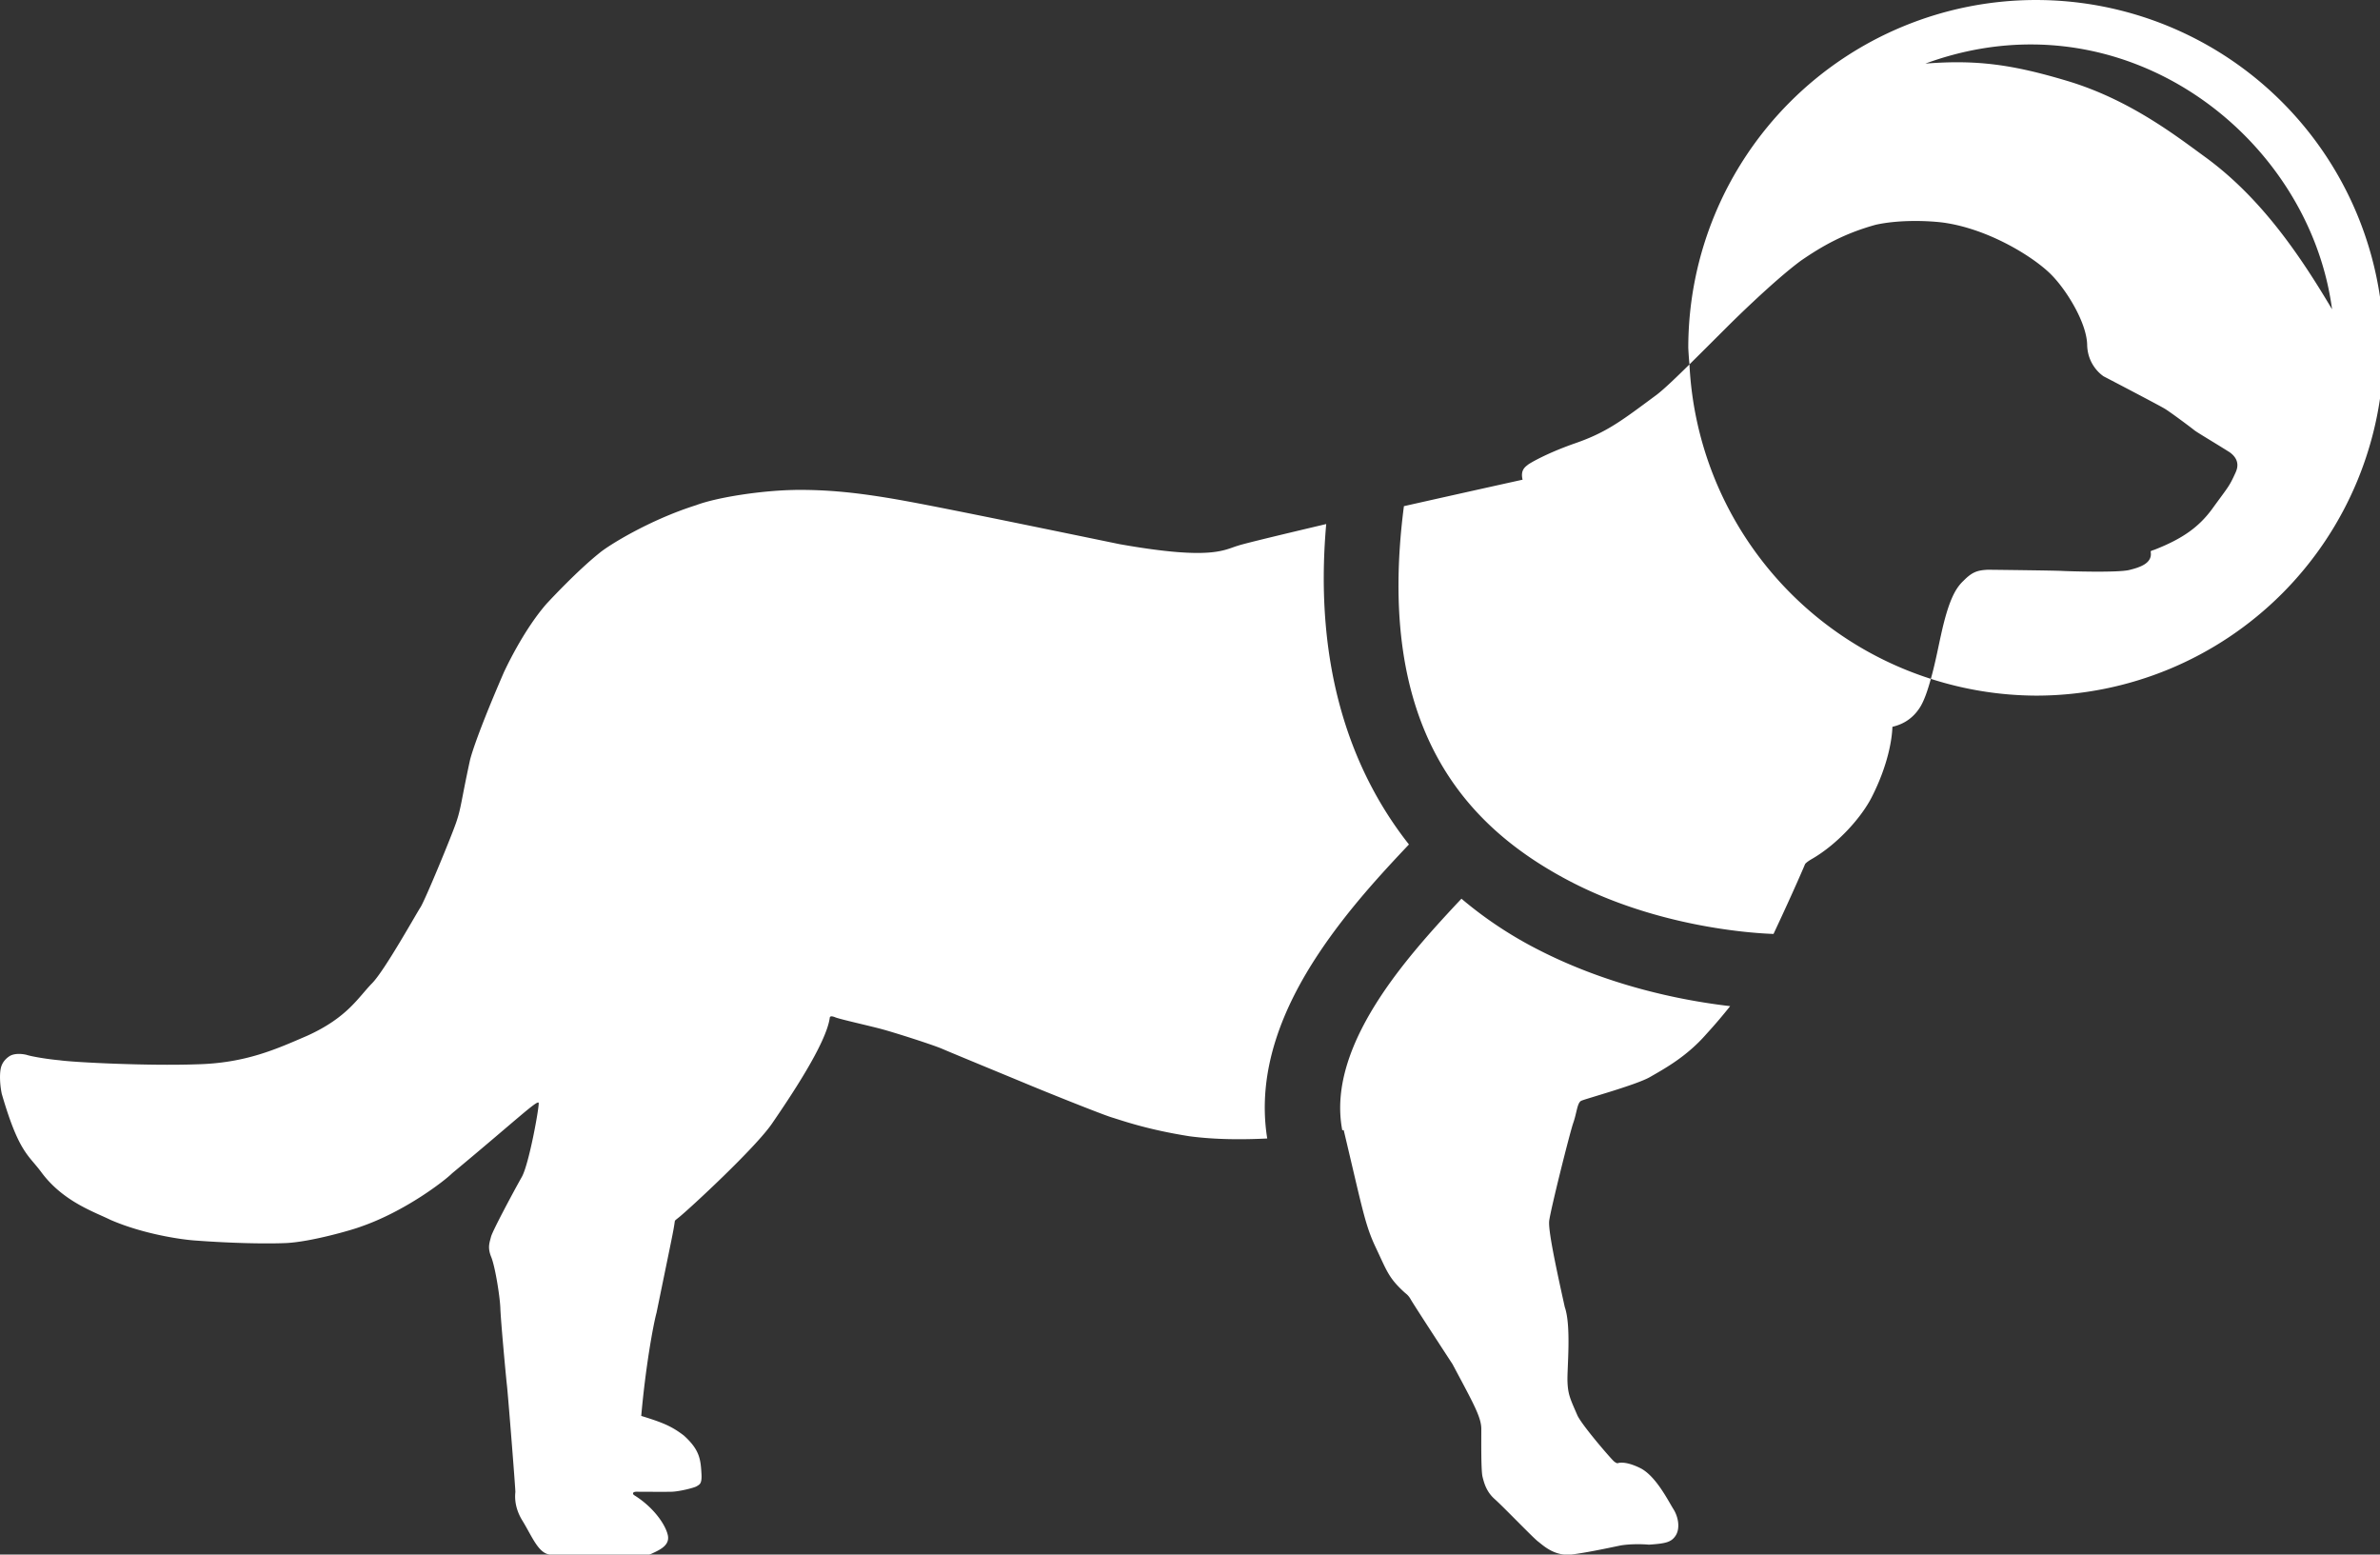 <?xml version="1.0" encoding="UTF-8" standalone="no"?>
<svg
   width="418.528"
   height="273.307"
   viewBox="0 0 110.736 72.312"
   version="1.1"
   xmlns="http://www.w3.org/2000/svg"
   xmlns:svg="http://www.w3.org/2000/svg"
>
   <rect x="0" y="0" width="110.736" height="72.312" fill="#333333" stroke="none"/>
   <path
      fill="white"
      d="m 357.475,0 a 61.053,61.053 0 0 0 -61.053,61.053 61.053,61.053 0 0 0 0.207,2.908 c 1.843,-1.818 3.879,-3.855 6.844,-6.811 0,0 7.735,-7.717 12.729,-11.398 3.671,-2.521 7.501,-4.745 13.141,-6.303 1.852,-0.41 3.941,-0.605 5.973,-0.65 2.032,-0.046 4.007,0.057 5.631,0.24 8.092,1.037 16.181,6.088 19.244,9.209 2.75,2.802 6.19,8.47 6.266,12.275 0.073,3.805 2.9,5.541 2.9,5.541 0,0 9.712,5.055 10.775,5.709 1.064,0.654 4.681,3.364 5.133,3.738 0.452,0.373 3.563,2.201 6.223,3.881 2.023,1.464 1.219,3.098 1.021,3.568 -1.138,2.49 -1.138,2.291 -4.111,6.377 l 0.002,0.002 c -2.267,3.075 -5.038,5.167 -10.111,7.15 -0.785,0.254 -0.67,0.235 -0.67,0.43 0.296,1.982 -1.961,2.684 -3.766,3.131 -2.069,0.512 -11.126,0.204 -11.6,0.174 -0.474,-0.029 -1.908,-0.087 -13.164,-0.217 -2.001,0.072 -2.908,0.475 -4.371,1.961 -1.399,1.316 -2.62,3.466 -3.961,9.656 -0.316,1.349 -0.909,4.531 -1.742,7.537 a 61.053,61.053 0 0 0 18.461,2.943 A 61.053,61.053 0 0 0 418.529,61.053 61.053,61.053 0 0 0 357.475,0 Z M 339.014,119.162 A 61.053,61.053 0 0 1 296.629,63.961 c -2.476,2.443 -4.388,4.27 -5.699,5.291 -6.134,4.537 -8.732,6.6 -14.338,8.545 -5.289,1.843 -8.106,3.606 -8.242,3.715 -0.54,0.431 -1.434,0.963 -1.02,2.689 -9.41,2.083 -15.9,3.535 -20.836,4.646 -5.072,39.101 10.944,56.134 28.58,65.543 15.853,8.457 32.953,9.432 36.314,9.545 3.781,-8.049 5.545,-12.266 5.545,-12.266 0,0 0.183,-0.313 1.176,-0.885 4.645,-2.675 8.807,-7.442 10.545,-10.902 2.809,-5.522 3.547,-10.086 3.609,-12.305 1.011,-0.246 3.219,-0.869 4.826,-3.393 0.772,-1.212 1.388,-3.09 1.924,-5.023 z M 357.152,7.805 c 26.793,0.315 49.01,21.659 52.303,46.488 -5.645,-9.511 -12.487,-19.628 -22.365,-26.795 -4.94,-3.584 -13.147,-10.016 -24.164,-13.307 -9.558,-2.855 -15.797,-3.742 -24.877,-3.029 6.494,-2.383 12.921,-3.43 19.104,-3.357 z M 139.602,86.002 c -5.758,0.076 -13.646,1.27 -17.357,2.664 -8.39,2.649 -15.572,7.195 -16.955,8.373 -3.818,3.039 -8.508,8.055 -9.361,8.975 -4.146,4.777 -7.241,11.548 -7.457,11.99 -5.375,12.411 -5.979,15.543 -5.979,15.543 -1.542,7.137 -1.525,8.254 -2.395,10.803 -0.869,2.549 -5.507,13.742 -6.271,14.906 -0.764,1.164 -6.295,11.093 -8.475,13.314 -2.484,2.532 -4.331,6.021 -11.398,9.232 -5.478,2.356 -10.847,4.84 -19.568,5.023 -8.228,0.289 -21.298,-0.33 -23.943,-0.717 -2.27,-0.203 -4.988,-0.677 -5.818,-0.961 -1.182,-0.257 -2.198,-0.183 -2.883,0.197 -0.748,0.467 -1.329,1.142 -1.564,2.01 -0.237,0.868 -0.27,2.715 0.133,4.654 2.971,10.222 4.639,10.667 6.873,13.654 3.834,5.263 9.432,7.079 12.213,8.463 5.653,2.459 12.258,3.433 14.693,3.611 6.912,0.522 12.869,0.599 16.129,0.459 4.408,-0.207 11.721,-2.339 13.059,-2.854 7.832,-2.688 14.794,-8.081 16.104,-9.393 11.233,-9.323 15.087,-13.034 15.199,-12.346 0.11,0.688 -1.686,10.742 -2.975,13.01 -1.289,2.268 -5.155,9.486 -5.395,10.482 -0.239,0.997 -0.661,1.851 0.037,3.553 0.697,1.702 1.544,7.046 1.604,9.035 0.061,1.989 0.973,11.948 1.156,13.506 0.183,1.558 1.508,18.261 1.479,18.703 -0.037,0.442 -0.314,2.513 1.221,5.006 1.535,2.492 2.581,5.194 4.273,5.84 1.693,0.646 8.768,0.557 8.768,0.557 0,0 8.155,0.129 9.592,-0.541 1.437,-0.669 3.302,-1.46 2.916,-3.266 -0.386,-1.806 -2.438,-4.886 -5.951,-7.061 -0.325,-0.286 -0.155,-0.58 0.439,-0.58 0.596,0 5.63,0.038 6.307,-0.002 1.412,-0.078 3.828,-0.688 4.262,-0.953 0.528,-0.325 0.928,-0.435 0.854,-2.076 -0.144,-2.62 -0.294,-4.318 -3.121,-6.852 -2.06,-1.554 -3.464,-2.201 -7.461,-3.424 0.748,-8.487 2.08,-15.891 2.686,-18.115 2.842,-13.855 2.931,-14.156 3.176,-15.826 0.054,-0.436 0.039,-0.335 0.779,-0.936 1.955,-1.587 13.404,-12.179 16.318,-16.438 2.915,-4.259 9.599,-14.083 10.152,-18.656 0.061,-0.083 0.14,-0.328 0.951,0 0.811,0.343 5.976,1.48 8.279,2.107 2.304,0.627 8.888,2.727 10.539,3.445 1.651,0.718 12.28,5.09 15.031,6.238 2.752,1.149 12.814,5.206 14.748,5.797 1.934,0.59 6.242,2.133 13.592,3.293 4.505,0.599 9.31,0.611 13.658,0.391 -1.937,-12.052 2.927,-23.273 9.021,-32.455 5.025,-7.57 11.072,-14.1 15.861,-19.156 -10.162,-12.876 -16.745,-31.185 -14.525,-56.242 -5.087,1.205 -14.351,3.393 -15.484,3.797 -2.467,0.708 -4.534,2.622 -20.82,-0.27 -28.729,-5.925 -36.546,-7.468 -41.551,-8.258 -4.701,-0.742 -9.585,-1.323 -15.393,-1.258 z m 116.992,71.75 c -4.644,4.941 -9.935,10.739 -14.059,16.951 -5.291,7.971 -8.33,16.052 -6.863,23.693 0.052,-0.01 0.201,-0.03 0.248,-0.039 3.426,14.435 3.769,16.696 5.68,20.727 1.911,4.03 2.195,5.208 4.969,7.746 0.303,0.289 0.682,0.46 1.166,1.328 0.483,0.868 7.293,11.295 7.293,11.295 3.666,6.885 5.054,9.3 5.055,11.385 9.8e-4,2.084 -0.065,7.3 0.221,8.412 0.286,1.113 0.673,2.603 2.145,3.904 1.471,1.301 6.743,6.791 7.588,7.424 0.844,0.633 2.87,2.651 5.914,2.285 3.045,-0.365 8.238,-1.534 8.727,-1.609 1.496,-0.232 3.457,-0.244 4.836,-0.117 2.862,-0.2 3.919,-0.39 4.699,-1.605 0.78,-1.216 0.508,-3.198 -0.402,-4.637 -0.911,-1.44 -3.082,-5.848 -5.842,-7.209 -2.76,-1.361 -3.932,-0.848 -3.932,-0.848 0,0 -0.163,0.076 -0.646,-0.311 -0.481,-0.386 -5.718,-6.437 -6.457,-8.129 -1.222,-2.819 -1.636,-3.592 -1.723,-5.885 -0.085,-2.293 0.703,-9.706 -0.479,-13.104 -1.775,-7.994 -2.882,-13.453 -2.736,-15.057 0.146,-1.604 3.626,-15.541 4.238,-17.27 0.612,-1.728 0.683,-3.512 1.389,-3.857 0.706,-0.347 9.654,-2.778 12.068,-4.168 2.581,-1.485 6.465,-3.597 9.906,-7.553 1.618,-1.762 2.99,-3.399 4.176,-4.896 -8.357,-0.968 -21.831,-3.563 -34.926,-10.549 -4.192,-2.236 -8.339,-4.996 -12.252,-8.309 z"
      transform="scale(0.265)" 
   />
</svg>
